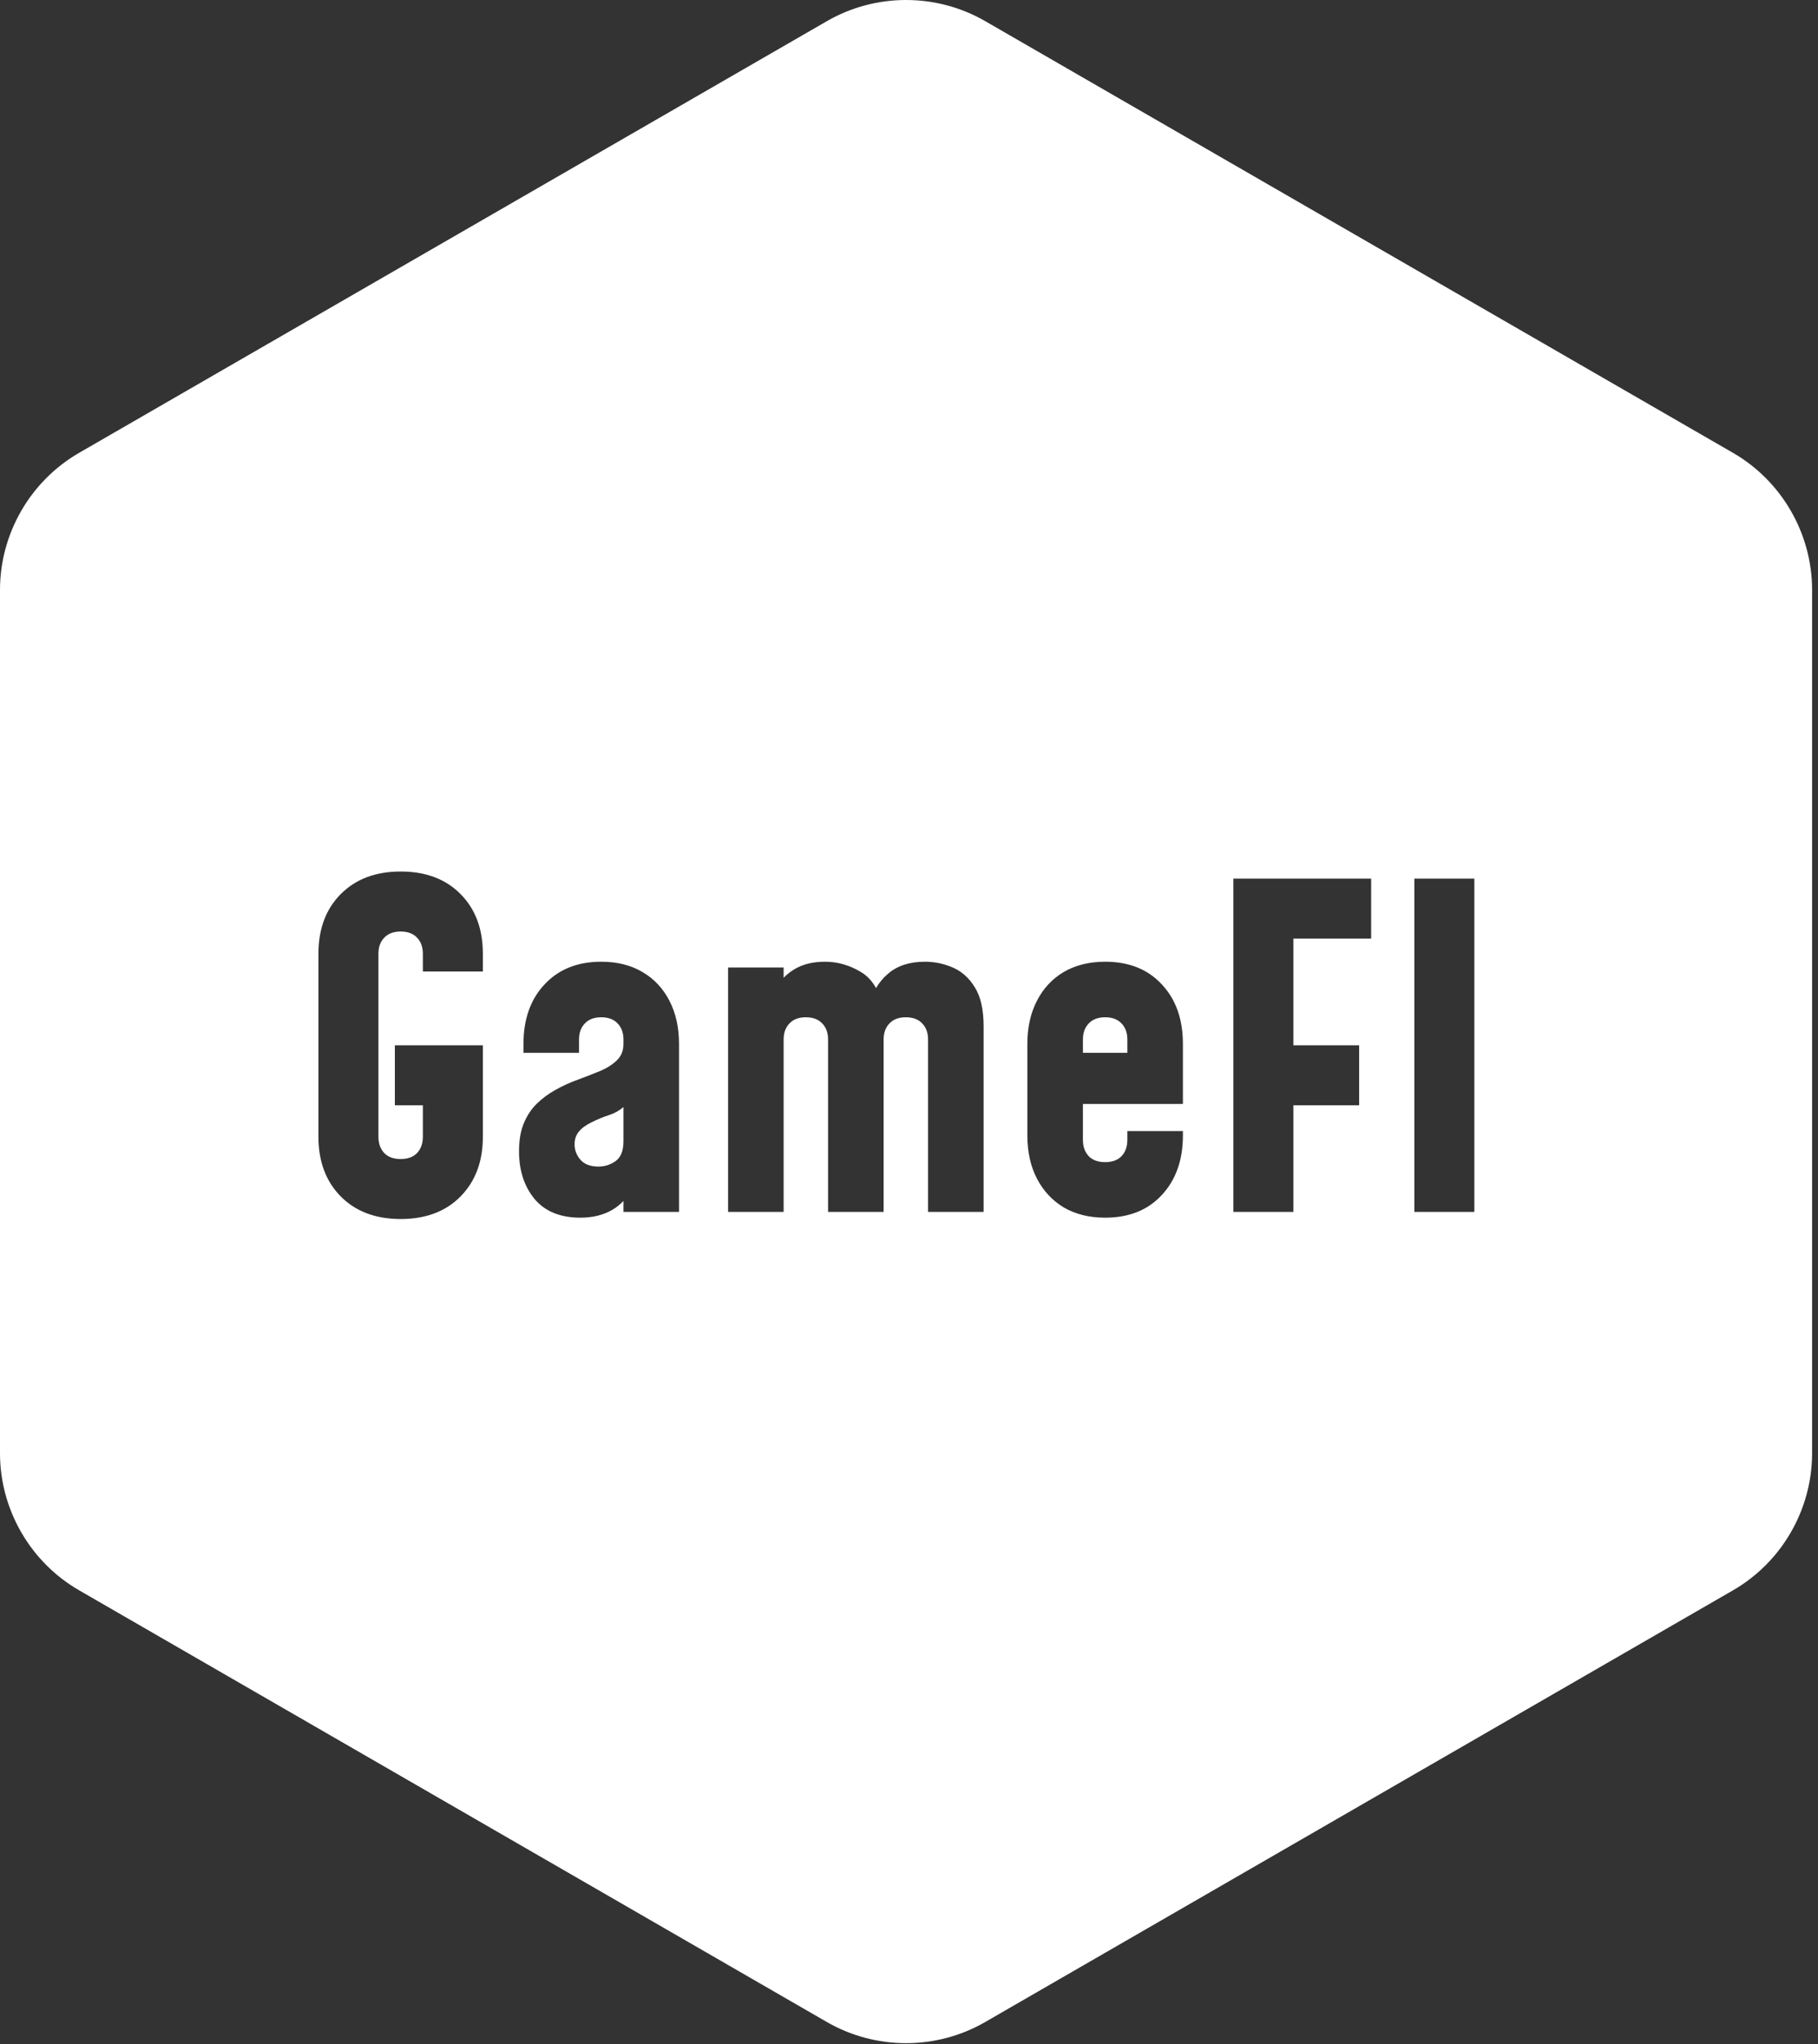 <svg width="225" height="253" viewBox="0 0 225 253" fill="none" xmlns="http://www.w3.org/2000/svg">
<rect x="0" y="0" width="225" height="253" fill="#333333" stroke="none"/>
<path fill-rule="evenodd" clip-rule="evenodd" d="M121.937 2.62L214.468 56.043C220.512 59.531 224.269 66.036 224.269 73.019V179.869C224.269 186.849 220.512 193.357 214.468 196.844L121.934 250.268C118.914 252.013 115.525 252.887 112.136 252.887C108.747 252.887 105.361 252.013 102.337 250.271L9.801 196.841C3.754 193.354 0 186.849 0 179.869V73.019C0 66.038 3.754 59.533 9.801 56.043L102.335 2.62C108.379 -0.873 115.89 -0.873 121.937 2.62ZM42.16 148.075C44.012 149.945 46.487 150.88 49.585 150.88C52.702 150.88 55.177 149.945 57.01 148.075C58.843 146.205 59.76 143.748 59.76 140.705V129.375H48.87V136.8H52.335V140.705C52.335 141.53 52.097 142.199 51.62 142.712C51.143 143.208 50.465 143.455 49.585 143.455C48.705 143.455 48.027 143.208 47.55 142.712C47.073 142.199 46.835 141.53 46.835 140.705V118.045C46.835 117.22 47.073 116.56 47.55 116.065C48.027 115.552 48.705 115.295 49.585 115.295C50.465 115.295 51.143 115.552 51.62 116.065C52.097 116.56 52.335 117.22 52.335 118.045V120.245H59.76V118.045C59.76 114.983 58.843 112.527 57.01 110.675C55.177 108.805 52.702 107.87 49.585 107.87C46.487 107.87 44.012 108.805 42.16 110.675C40.327 112.527 39.41 114.983 39.41 118.045V140.705C39.41 143.748 40.327 146.205 42.16 148.075ZM66.161 148.405C67.462 149.945 69.351 150.715 71.826 150.715C73.366 150.715 74.695 150.385 75.813 149.725C76.319 149.423 76.768 149.064 77.161 148.646V150H84.036V129.21C84.036 127.175 83.641 125.397 82.853 123.875C82.065 122.335 80.947 121.143 79.498 120.3C78.068 119.457 76.372 119.035 74.411 119.035C71.477 119.035 69.14 119.97 67.398 121.84C65.656 123.692 64.786 126.148 64.786 129.21V130.31H71.661V128.66C71.661 127.835 71.899 127.175 72.376 126.68C72.852 126.167 73.531 125.91 74.411 125.91C75.291 125.91 75.969 126.167 76.446 126.68C76.922 127.175 77.161 127.835 77.161 128.66V129.21C77.161 130.035 76.895 130.704 76.363 131.217C75.85 131.731 75.171 132.171 74.328 132.538C73.485 132.886 72.568 133.243 71.578 133.61C70.588 133.958 69.626 134.398 68.691 134.93C67.866 135.388 67.114 135.947 66.436 136.607C65.776 137.249 65.244 138.047 64.841 139C64.437 139.953 64.236 141.117 64.236 142.492C64.236 144.876 64.877 146.847 66.161 148.405ZM76.198 143.702C75.556 144.161 74.851 144.39 74.081 144.39C73.091 144.39 72.348 144.115 71.853 143.565C71.358 142.997 71.111 142.355 71.111 141.64C71.111 141.017 71.285 140.494 71.633 140.072C71.981 139.632 72.522 139.238 73.256 138.89C73.989 138.523 74.704 138.23 75.401 138.01C76.097 137.772 76.684 137.442 77.161 137.02V141.255C77.161 142.428 76.84 143.244 76.198 143.702ZM90.109 119.75V150H96.984V128.66C96.984 127.835 97.223 127.175 97.699 126.68C98.176 126.167 98.854 125.91 99.734 125.91C100.614 125.91 101.293 126.167 101.769 126.68C102.246 127.175 102.484 127.835 102.484 128.66V150H109.359V128.66C109.359 127.835 109.598 127.175 110.074 126.68C110.551 126.167 111.229 125.91 112.109 125.91C112.989 125.91 113.668 126.167 114.144 126.68C114.621 127.175 114.859 127.835 114.859 128.66V150H121.734V127.01C121.734 124.975 121.377 123.38 120.662 122.225C119.947 121.052 119.03 120.227 117.912 119.75C116.812 119.273 115.666 119.035 114.474 119.035C112.586 119.035 111.073 119.521 109.937 120.493C109.343 120.99 108.837 121.59 108.419 122.293C107.952 121.445 107.339 120.79 106.582 120.327C105.17 119.466 103.676 119.035 102.099 119.035C100.559 119.035 99.267 119.365 98.222 120.025C97.766 120.305 97.353 120.638 96.984 121.023V119.75H90.109ZM128.332 145.875C129.12 147.397 130.229 148.588 131.659 149.45C133.108 150.293 134.813 150.715 136.774 150.715C139.726 150.715 142.063 149.78 143.787 147.91C145.528 146.04 146.399 143.583 146.399 140.54V139.99H139.524V141.09C139.524 141.915 139.286 142.584 138.809 143.098C138.333 143.592 137.654 143.84 136.774 143.84C135.894 143.84 135.216 143.592 134.739 143.098C134.263 142.584 134.024 141.915 134.024 141.09V136.635H146.399V129.21C146.399 126.148 145.528 123.692 143.787 121.84C142.063 119.97 139.726 119.035 136.774 119.035C134.813 119.035 133.108 119.457 131.659 120.3C130.229 121.143 129.12 122.335 128.332 123.875C127.543 125.397 127.149 127.175 127.149 129.21V140.54C127.149 142.575 127.543 144.353 128.332 145.875ZM134.024 130.31H139.524V128.66C139.524 127.835 139.286 127.175 138.809 126.68C138.333 126.167 137.654 125.91 136.774 125.91C135.894 125.91 135.216 126.167 134.739 126.68C134.263 127.175 134.024 127.835 134.024 128.66V130.31ZM169.697 108.75H152.647V150H160.072V136.8H168.212V129.375H160.072V116.175H169.697V108.75ZM175.044 150H182.469V108.75H175.044V150Z" fill="white"/>
</svg>
